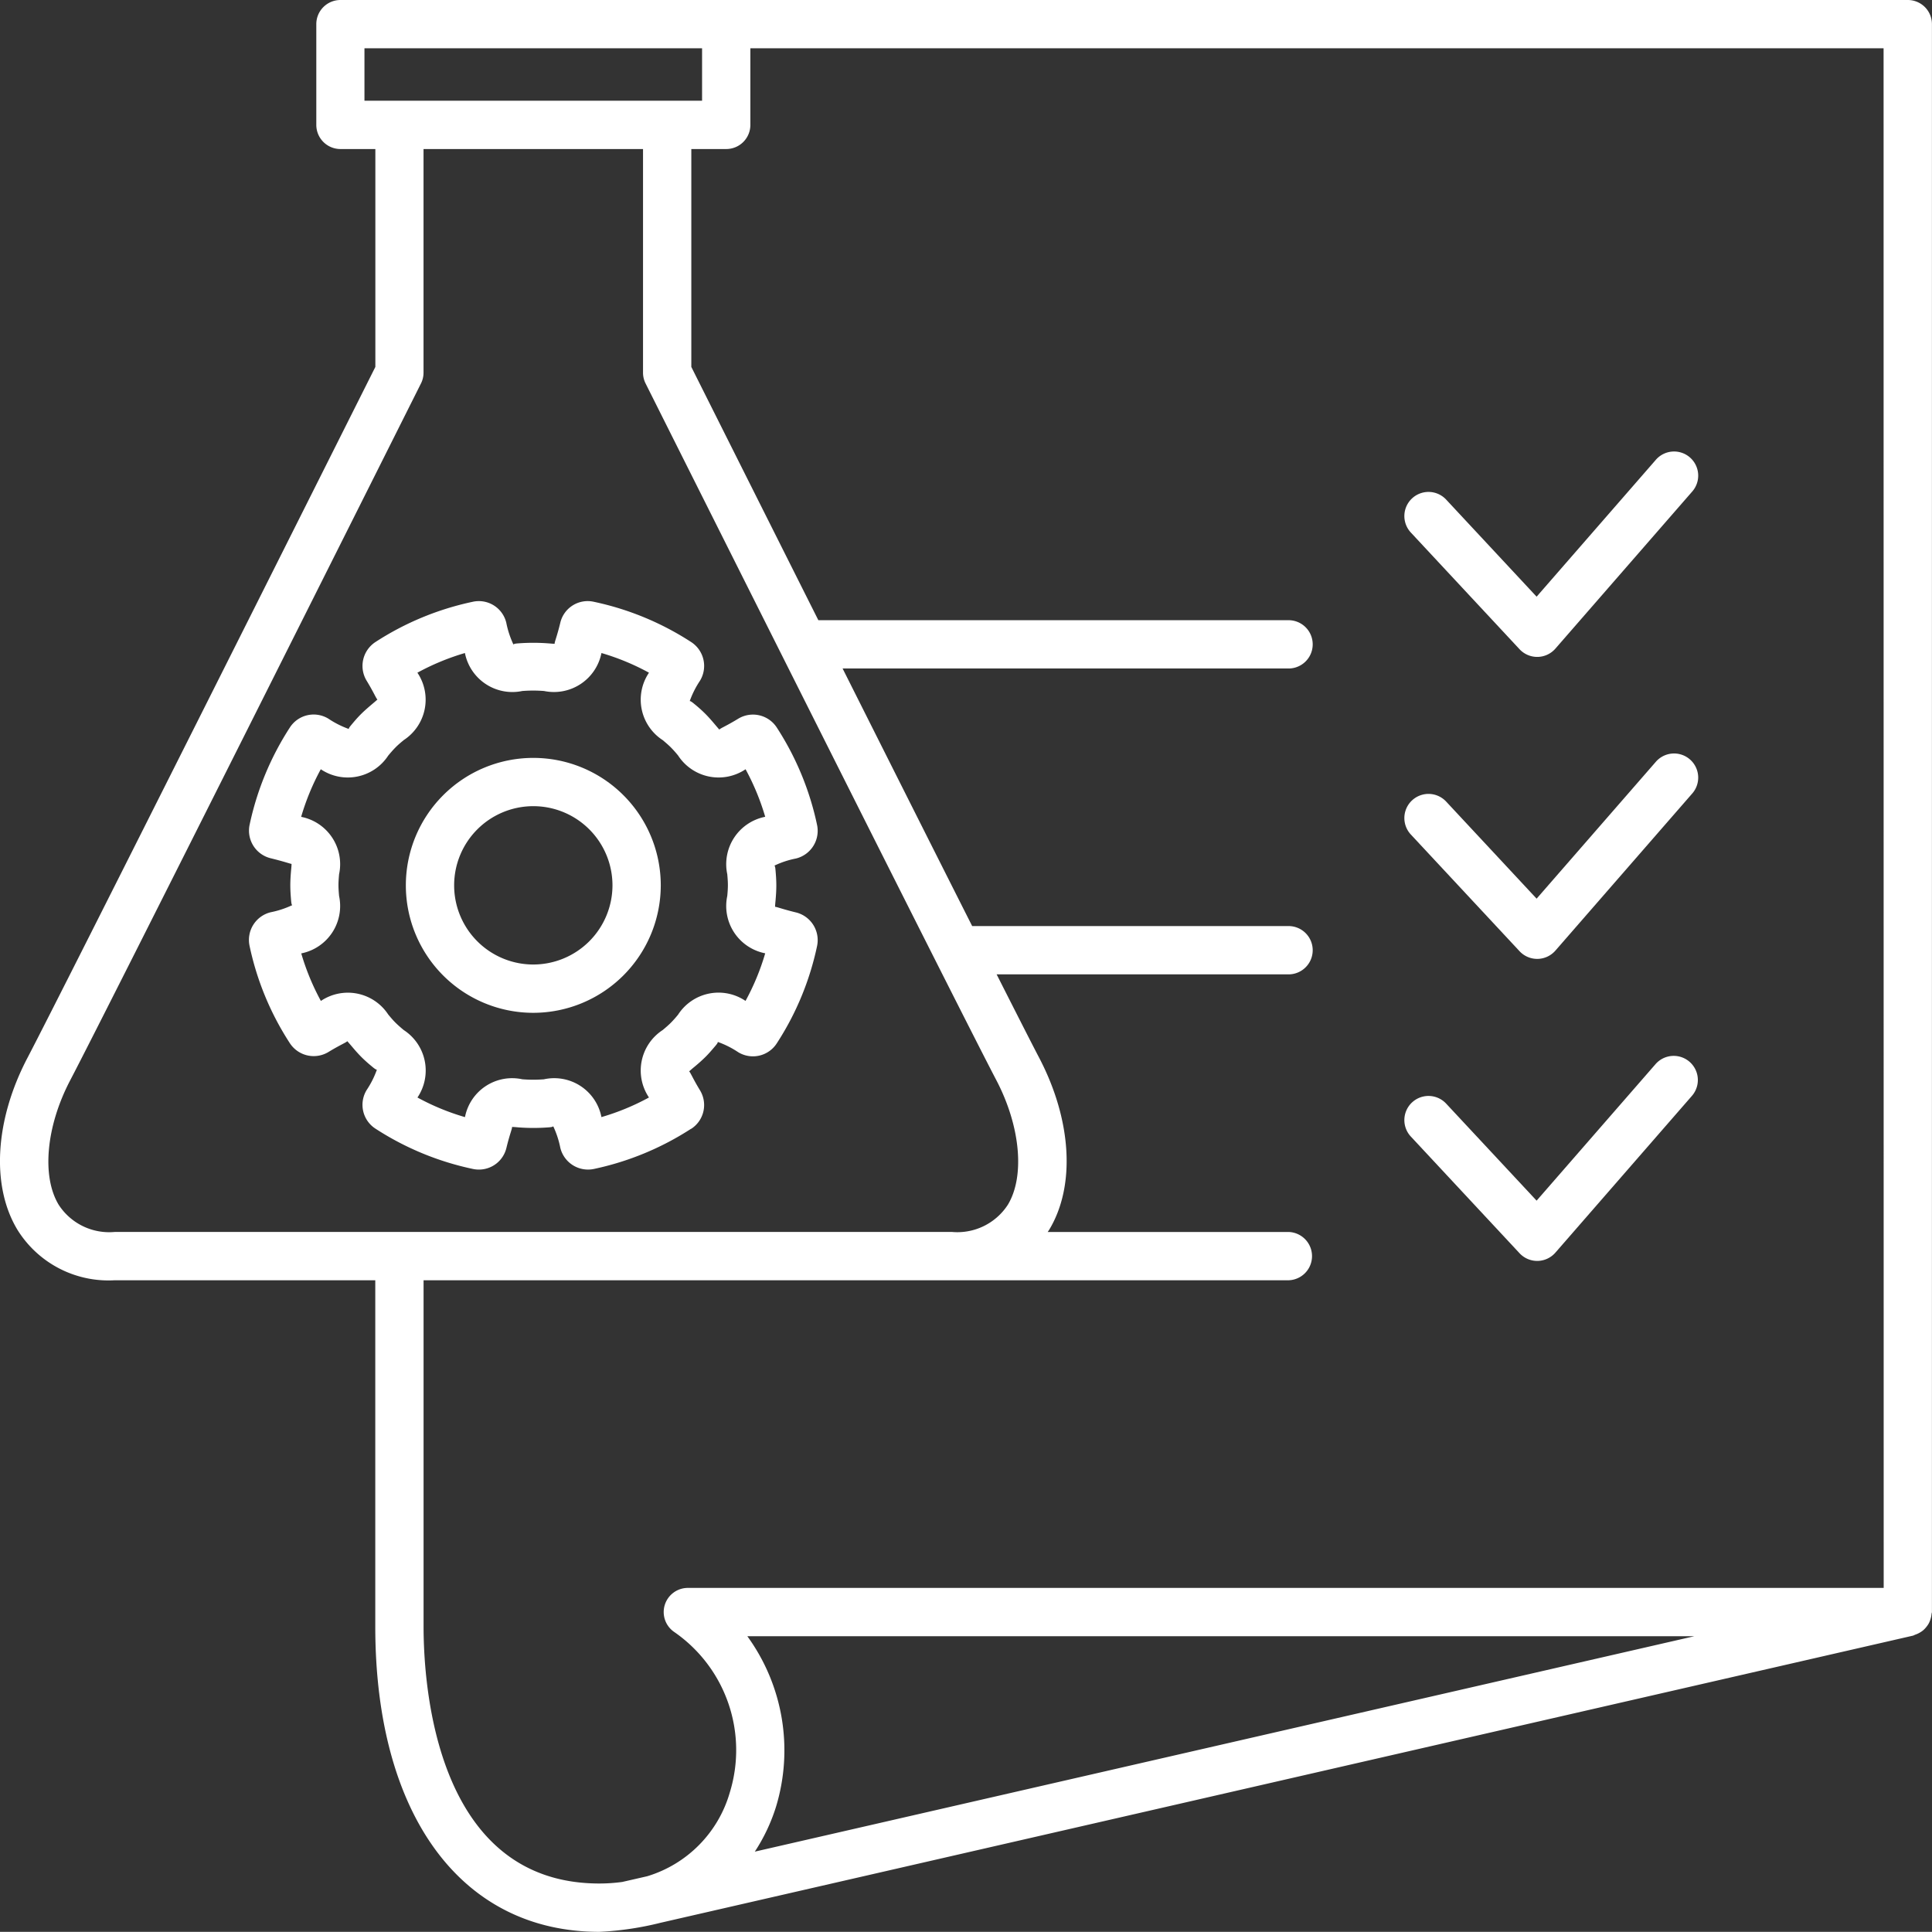 <?xml version="1.0" encoding="UTF-8"?>
<svg xmlns="http://www.w3.org/2000/svg" xmlns:xlink="http://www.w3.org/1999/xlink" id="Content_Quality_And_Device_Testing" data-name="Content Quality And Device Testing" width="97.008" height="97" viewBox="0 0 97.008 97">
  <rect x="0" y="0" width="97.008" height="97" fill="#333333" stroke="none"/>
  <defs>
    <clipPath id="clip-path">
      <rect id="Rectangle_140520" data-name="Rectangle 140520" width="97.007" height="97" fill="none"></rect>
    </clipPath>
  </defs>
  <g id="Group_46086" data-name="Group 46086" clip-path="url(#clip-path)">
    <path id="Path_65198" data-name="Path 65198" d="M95.794,0h-78.7a1.212,1.212,0,0,0-1.212,1.212V6.271a1.212,1.212,0,0,0,1.212,1.212h1.753V18.424C16.731,22.64,3.191,49.658,1.379,53.116-.26,56.244-.453,59.552.876,61.75a5.381,5.381,0,0,0,4.873,2.534H18.843V81.666C18.843,91.125,23.154,97,30.093,97a15.626,15.626,0,0,0,3.074-.455l62.89-14.418a.937.937,0,0,0,.1-.045,1.188,1.188,0,0,0,.225-.1,1.2,1.2,0,0,0,.183-.124,1.175,1.175,0,0,0,.162-.171,1.161,1.161,0,0,0,.125-.186,1.2,1.2,0,0,0,.084-.213,1.18,1.18,0,0,0,.048-.239c0-.037.021-.069.021-.107V1.212A1.211,1.211,0,0,0,95.794,0M18.3,2.425H35.252V5.058H18.3ZM5.748,61.859a3.021,3.021,0,0,1-2.8-1.364c-.865-1.43-.633-3.943.577-6.252,1.864-3.557,16.006-31.783,17.613-34.99a1.206,1.206,0,0,0,.128-.542V7.483H32.287V18.711a1.206,1.206,0,0,0,.128.542c1.607,3.207,15.749,31.433,17.614,34.987,1.209,2.312,1.44,4.824.575,6.254a3.021,3.021,0,0,1-2.8,1.364H5.748ZM37.9,92.973a9.008,9.008,0,0,0,1.066-2.258,9.75,9.75,0,0,0-1.442-8.559H85.077ZM94.582,79.731H34.539a1.212,1.212,0,0,0-.676,2.219,7.212,7.212,0,0,1,2.779,8.059,6.174,6.174,0,0,1-4.147,4.2l-1.251.286a8.547,8.547,0,0,1-1.151.078c-8.189,0-8.825-9.88-8.825-12.909V64.284H64.7a1.213,1.213,0,0,0,0-2.425H52.607c.023-.035.052-.075.073-.109,1.329-2.2,1.137-5.5-.5-8.634-.344-.655-1.109-2.16-2.138-4.192H64.7a1.212,1.212,0,1,0,0-2.425H48.814c-1.869-3.7-4.233-8.406-6.506-12.933H64.7a1.212,1.212,0,1,0,0-2.425H41.09c-2.953-5.883-5.548-11.061-6.378-12.717V7.483h1.753a1.212,1.212,0,0,0,1.212-1.212V2.425h56.9Z" transform="translate(0)" fill="#fff"></path>
    <path id="Path_65199" data-name="Path 65199" d="M284.538,99.6a1.212,1.212,0,0,0,.887.386h.02a1.211,1.211,0,0,0,.894-.417l6.854-7.869a1.212,1.212,0,1,0-1.828-1.591l-5.97,6.853-4.541-4.874a1.212,1.212,0,1,0-1.774,1.653Z" transform="translate(-208.24 -67.002)" fill="#fff"></path>
    <path id="Path_65200" data-name="Path 65200" d="M284.538,219.5a1.212,1.212,0,0,0,.887.386h.02a1.213,1.213,0,0,0,.894-.417l6.854-7.87a1.212,1.212,0,1,0-1.828-1.592l-5.97,6.853-4.541-4.871a1.212,1.212,0,1,0-1.774,1.653Z" transform="translate(-208.24 -156.574)" fill="#fff"></path>
    <path id="Path_65201" data-name="Path 65201" d="M284.538,159.548a1.212,1.212,0,0,0,.887.386h.02a1.211,1.211,0,0,0,.894-.417l6.854-7.869a1.212,1.212,0,1,0-1.828-1.591l-5.97,6.853-4.541-4.874a1.212,1.212,0,1,0-1.774,1.653Z" transform="translate(-208.24 -111.787)" fill="#fff"></path>
    <path id="Path_65202" data-name="Path 65202" d="M71.614,145.789a1.423,1.423,0,0,0,.445-1.937c-.375-.618-.485-.916-.546-.947.063-.059.163-.145.243-.211.174-.144.365-.308.561-.5s.359-.389.506-.561c.064-.076.144-.173.128-.21a4.651,4.651,0,0,1,1.027.516,1.423,1.423,0,0,0,1.934-.44,14.416,14.416,0,0,0,2.027-4.895,1.433,1.433,0,0,0-1.056-1.682c-.7-.17-.987-.289-1.053-.282,0-.085.013-.215.023-.317.019-.227.039-.476.039-.756s-.02-.528-.039-.756c-.01-.1-.02-.225-.059-.239a4.45,4.45,0,0,1,1.078-.357,1.431,1.431,0,0,0,1.067-1.682,14.478,14.478,0,0,0-2.031-4.907,1.427,1.427,0,0,0-1.93-.431c-.617.377-.914.486-.945.547-.059-.064-.143-.163-.209-.242-.147-.173-.309-.365-.506-.561s-.387-.36-.561-.5c-.075-.064-.173-.137-.213-.13a4.688,4.688,0,0,1,.517-1.025,1.429,1.429,0,0,0-.439-1.935,14.452,14.452,0,0,0-4.9-2.027,1.412,1.412,0,0,0-1.678,1.059c-.169.7-.3.987-.281,1.051-.087,0-.218-.014-.319-.021a10.079,10.079,0,0,0-1.509,0c-.1.007-.225.019-.242.059a4.684,4.684,0,0,1-.359-1.092,1.417,1.417,0,0,0-1.68-1.056,14.456,14.456,0,0,0-4.89,2.022,1.432,1.432,0,0,0-.445,1.939c.376.616.486.914.546.945-.061.059-.162.144-.242.211-.173.147-.364.308-.56.5s-.359.386-.505.561c-.064.076-.146.173-.129.211a4.679,4.679,0,0,1-1.032-.521,1.42,1.42,0,0,0-1.93.445,14.5,14.5,0,0,0-2.025,4.9A1.427,1.427,0,0,0,50.5,132.2c.706.173.987.28,1.051.285,0,.086-.013.215-.023.317-.019.227-.039.476-.039.756s.02.528.039.756c.01.1.02.225.059.241a4.617,4.617,0,0,1-1.078.356,1.431,1.431,0,0,0-1.068,1.681,14.4,14.4,0,0,0,2.019,4.886,1.431,1.431,0,0,0,1.943.452c.617-.376.914-.485.944-.546.059.063.144.163.211.241.147.175.309.365.505.561s.387.358.56.5c.077.066.18.14.213.13a4.578,4.578,0,0,1-.511,1.018,1.424,1.424,0,0,0,.435,1.941,14.463,14.463,0,0,0,4.9,2.027,1.463,1.463,0,0,0,.3.031,1.419,1.419,0,0,0,1.38-1.089c.169-.7.3-.988.281-1.051.085,0,.216.011.318.021a10.093,10.093,0,0,0,1.51,0c.1-.007.224-.019.24-.059a4.635,4.635,0,0,1,.356,1.08,1.432,1.432,0,0,0,1.681,1.068,14.477,14.477,0,0,0,4.89-2.022m-7.376-2.482a7.007,7.007,0,0,1-1.1,0,2.412,2.412,0,0,0-2.881,1.9,11.885,11.885,0,0,1-2.386-.985,2.423,2.423,0,0,0-.689-3.387c-.125-.106-.265-.222-.409-.365s-.26-.284-.366-.41a2.423,2.423,0,0,0-3.385-.687,12.03,12.03,0,0,1-.986-2.387,2.424,2.424,0,0,0,1.9-2.882c-.014-.163-.031-.346-.031-.547s.017-.384.031-.547a2.42,2.42,0,0,0-1.905-2.88,12.093,12.093,0,0,1,.986-2.39,2.426,2.426,0,0,0,3.387-.687c.105-.125.223-.265.366-.41s.283-.258.409-.365a2.423,2.423,0,0,0,.689-3.386,12.083,12.083,0,0,1,2.386-.988,2.429,2.429,0,0,0,2.881,1.907,6.991,6.991,0,0,1,1.094,0,2.432,2.432,0,0,0,2.881-1.907,11.994,11.994,0,0,1,2.386.988,2.421,2.421,0,0,0,.69,3.386c.127.107.266.223.409.365a5.443,5.443,0,0,1,.365.41,2.425,2.425,0,0,0,3.386.687,12.13,12.13,0,0,1,.986,2.387,2.424,2.424,0,0,0-1.905,2.882c.014.163.031.345.031.547s-.016.384-.031.547a2.42,2.42,0,0,0,1.905,2.879,12,12,0,0,1-.988,2.39,2.418,2.418,0,0,0-3.385.687,5.3,5.3,0,0,1-.365.41c-.142.142-.282.258-.409.365a2.425,2.425,0,0,0-.69,3.387,11.93,11.93,0,0,1-2.386.985,2.415,2.415,0,0,0-2.88-1.9" transform="translate(-36.912 -89.107)" fill="#fff"></path>
    <path id="Path_65203" data-name="Path 65203" d="M93.358,156.835a6.4,6.4,0,1,0-6.4,6.4,6.409,6.409,0,0,0,6.4-6.4m-6.4,3.974a3.975,3.975,0,1,1,3.975-3.974,3.979,3.979,0,0,1-3.975,3.974" transform="translate(-60.18 -112.38)" fill="#fff"></path>
  </g>
</svg>
